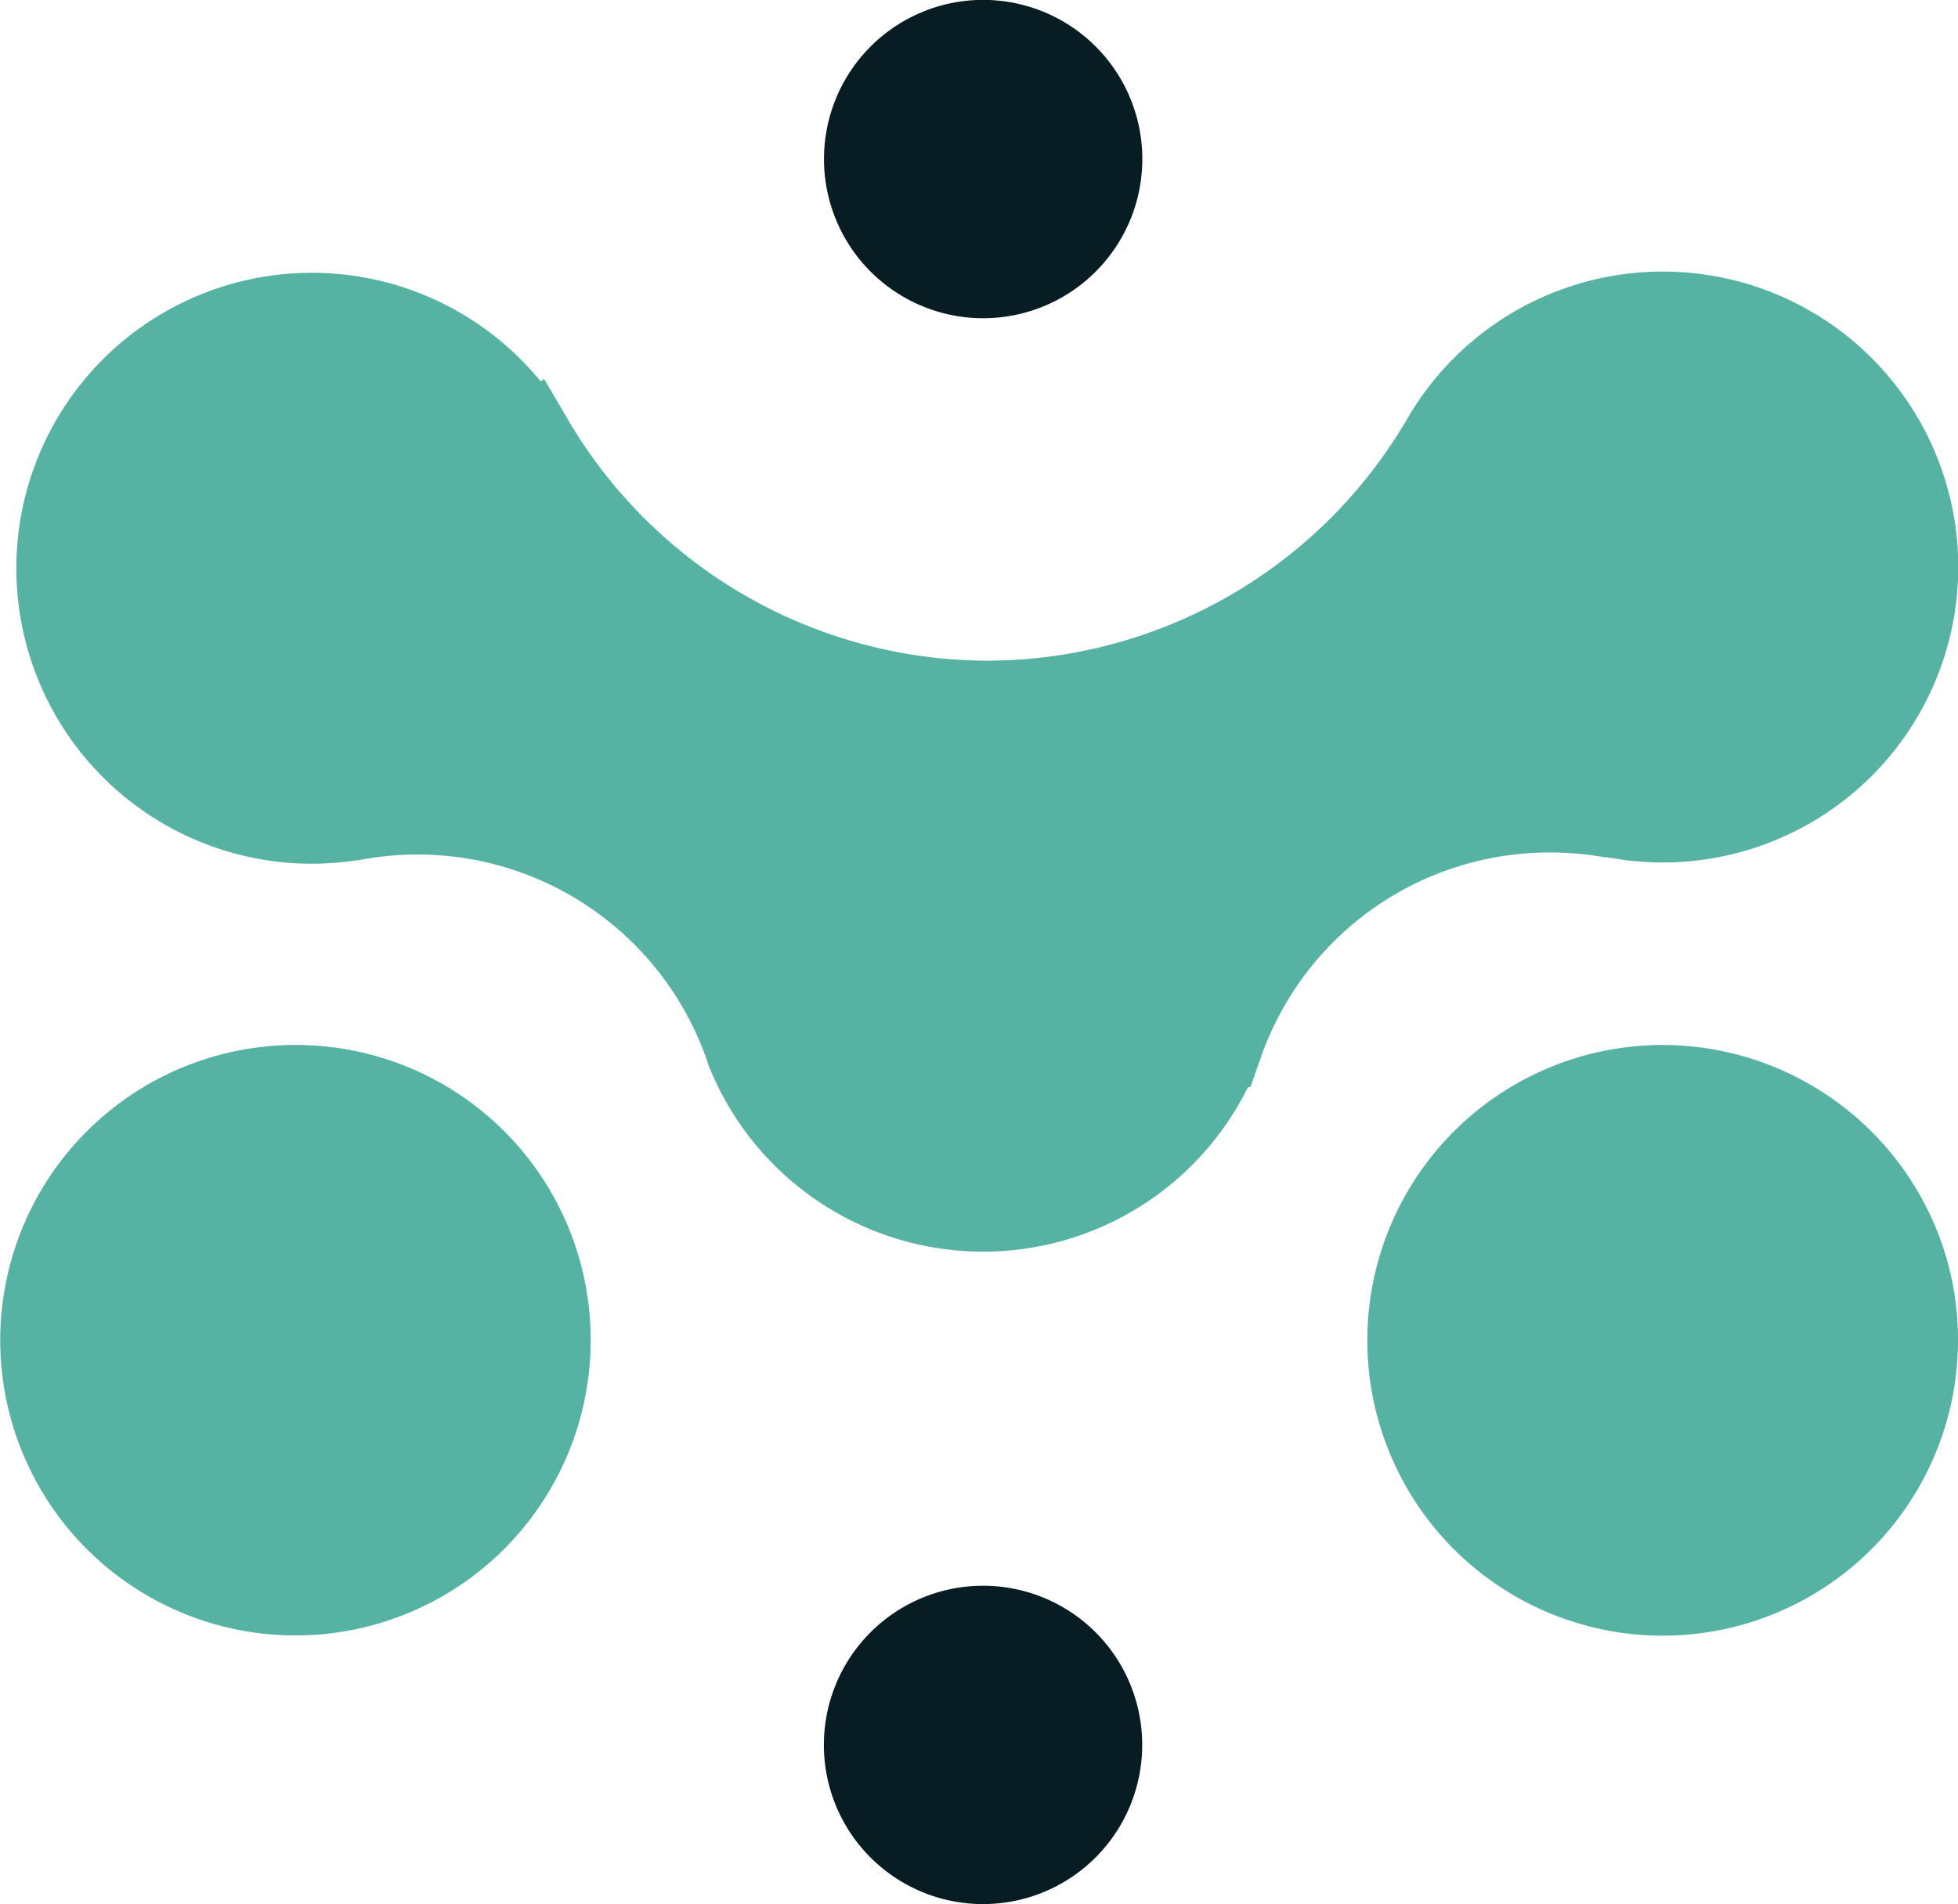 <svg xmlns="http://www.w3.org/2000/svg" viewBox="0 0 174.56 169.74"><defs><style>.cls-1{fill:#56b3a4;}.cls-2{fill:#071c23;}</style></defs><g id="Layer_2" data-name="Layer 2"><g id="Layer_1-2" data-name="Layer 1"><path class="cls-1" d="M148.23,93.16a26.33,26.33,0,1,0,26.33,26.33,25.94,25.94,0,0,0-2.4-11A26.39,26.39,0,0,0,148.23,93.16Z"/><path class="cls-1" d="M143,76.42l.17,0,.45.08.12,0a26,26,0,0,0,4.5.39,26.34,26.34,0,1,0-22.65-39.78A43.43,43.43,0,0,1,88,58.9h-.36A43.48,43.48,0,0,1,50.4,37l-1.89-3.21L48.2,34a26.34,26.34,0,1,0-20.43,43,26.9,26.9,0,0,0,4-.3l.15,0A27.31,27.31,0,0,1,62.58,93.34l.21.52c.09.23.18.48.25.73l.11.33a26.34,26.34,0,0,0,48.11,2h.22l.93-2.66A27.26,27.26,0,0,1,138.13,76,26.79,26.79,0,0,1,143,76.42Z"/><path class="cls-2" d="M87.64,28.37A14.19,14.19,0,1,0,73.46,14.18,14.19,14.19,0,0,0,87.64,28.37Z"/><path class="cls-2" d="M87.64,141.37a14.19,14.19,0,1,0,14.19,14.19A14.18,14.18,0,0,0,87.64,141.37Z"/><path class="cls-1" d="M26.33,93.16a26.32,26.32,0,1,0,26.33,26.33A26.28,26.28,0,0,0,26.33,93.16Z"/></g></g></svg>